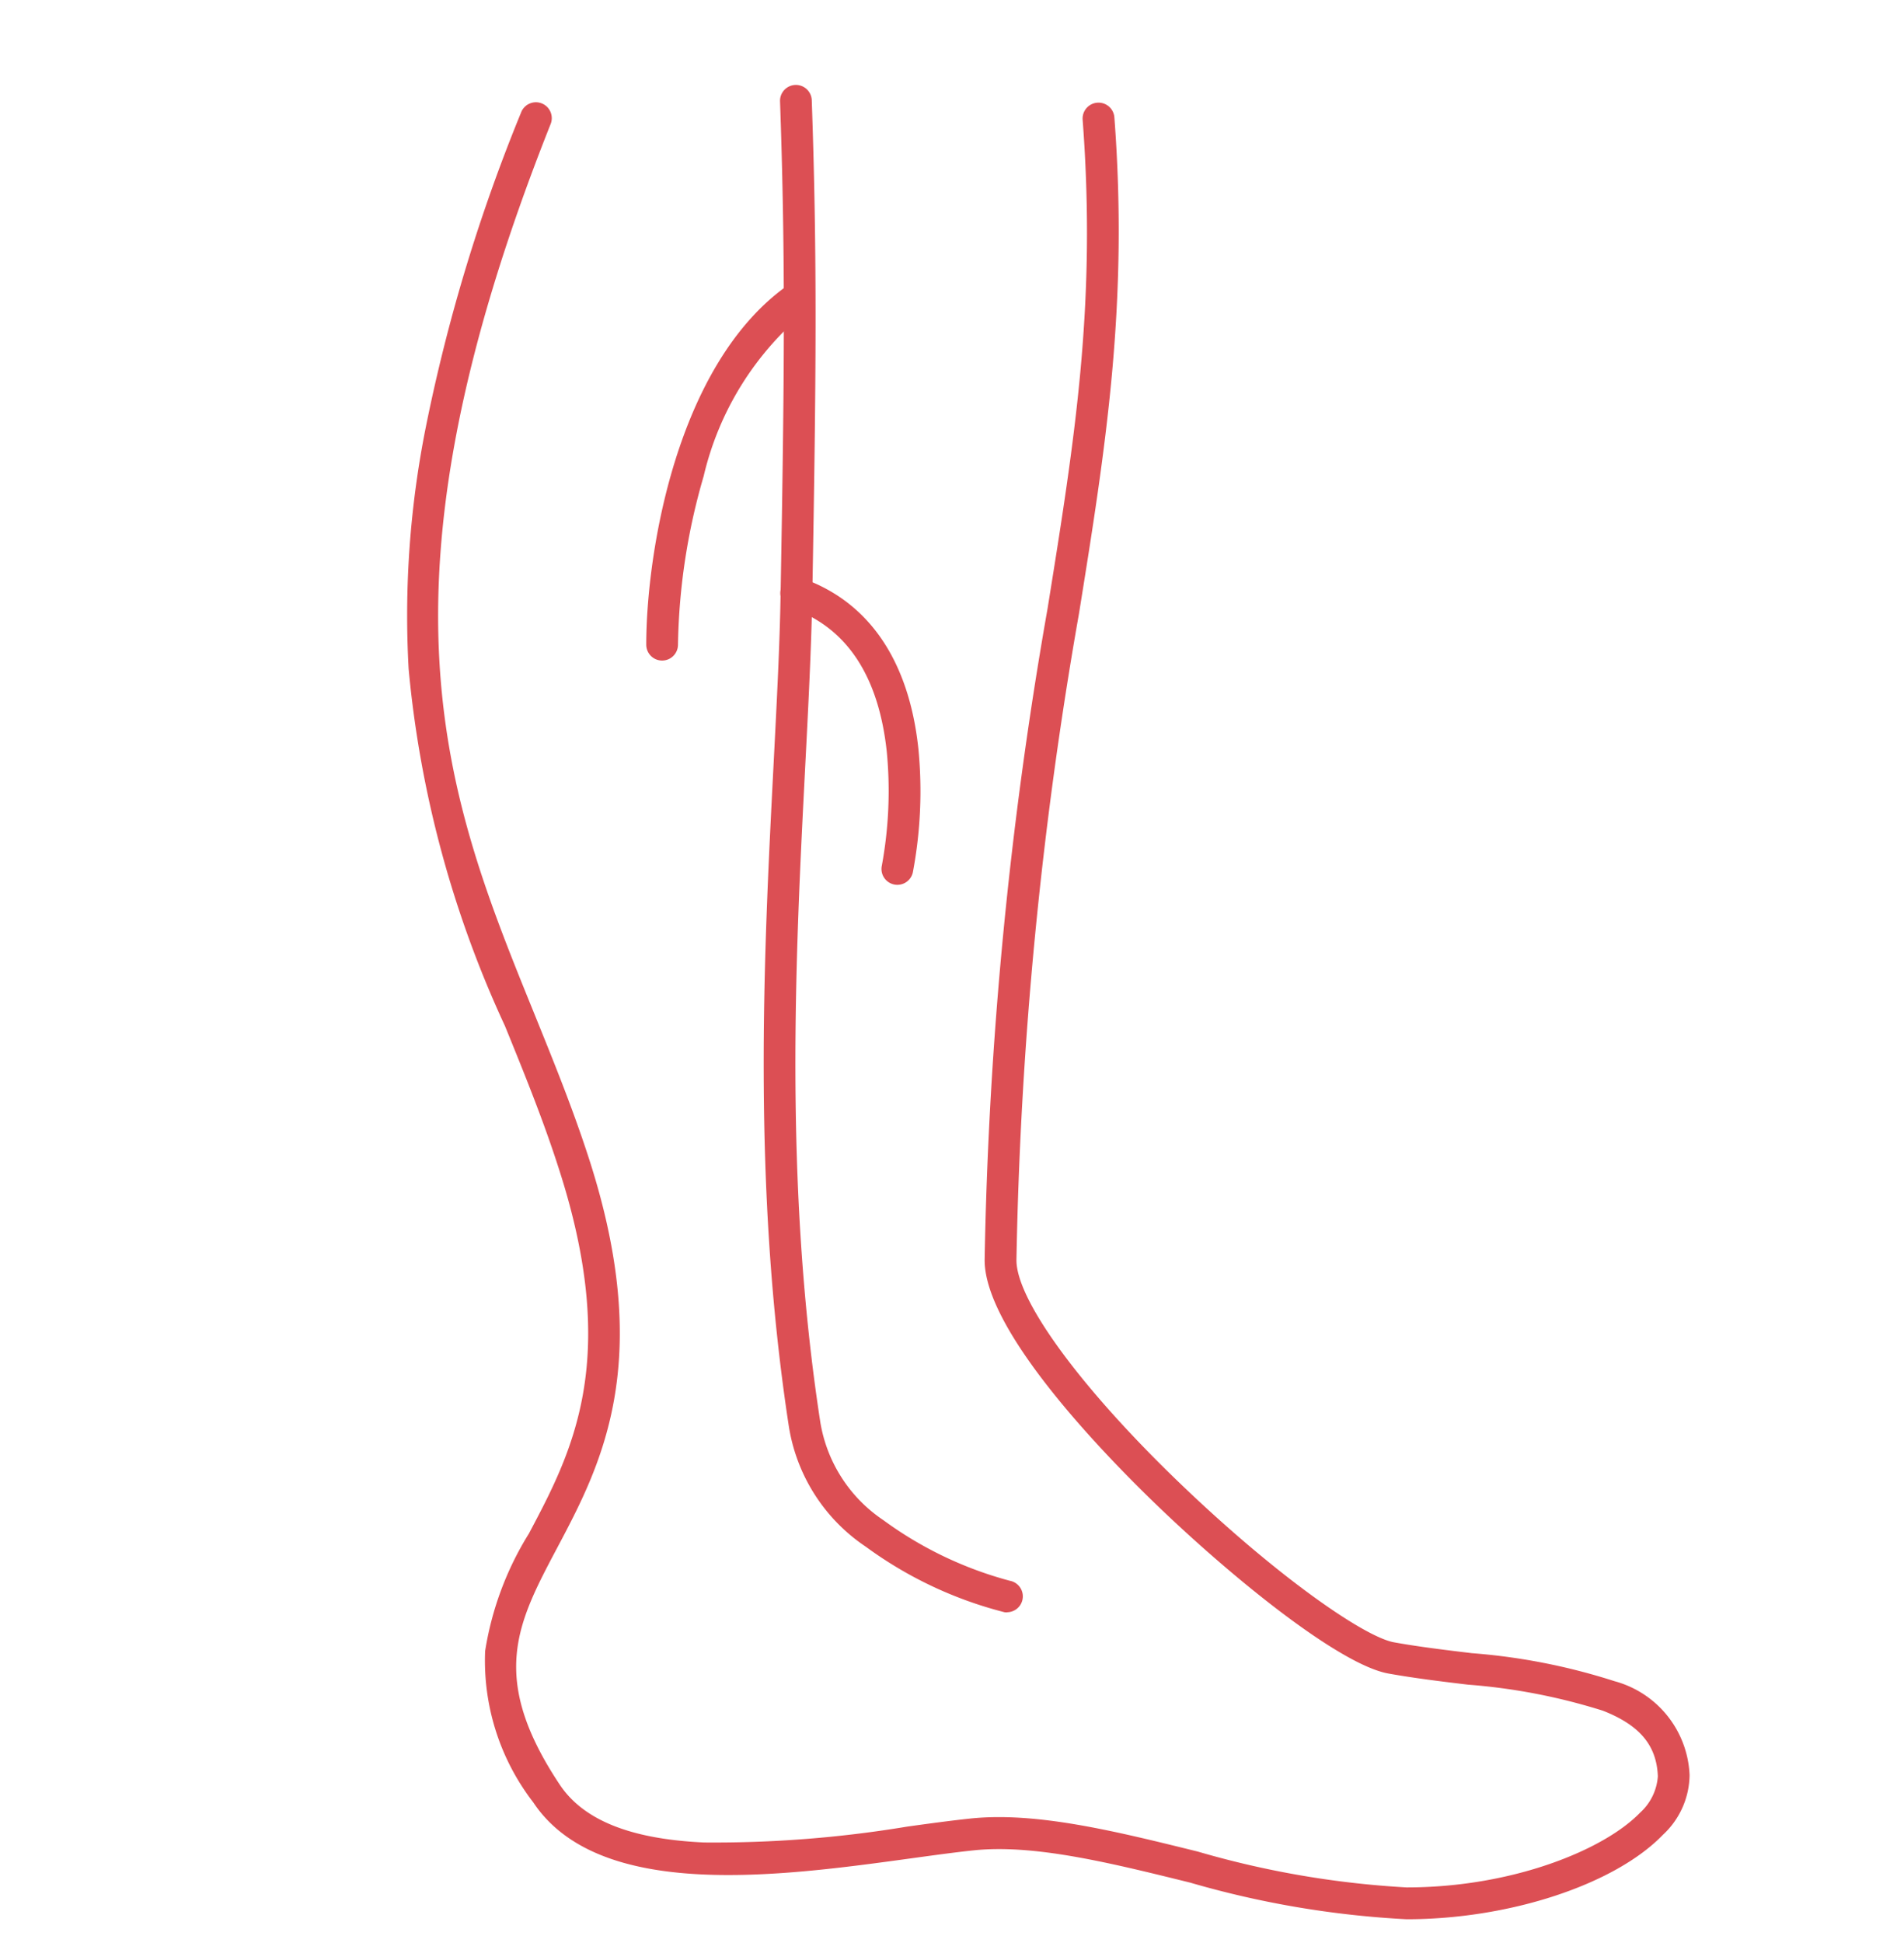 <svg xmlns="http://www.w3.org/2000/svg" xmlns:xlink="http://www.w3.org/1999/xlink" width="60" height="61.209" viewBox="0 0 60 61.209"><defs><clipPath id="a"><rect width="41.933" height="59.291" fill="none" stroke="#dc4f54" stroke-width="1"/></clipPath></defs><g transform="translate(-1131 -2873)"><g transform="translate(1143.067 2874.918)"><g clip-path="url(#a)"><path d="M36.908,65.253A29.945,29.945,0,0,1,30.09,64.1c-2.532-.626-4.924-1.218-6.828-1.017-.575.06-1.245.153-1.955.25-4.157.571-9.85,1.354-11.923-1.765A7.3,7.3,0,0,1,7.87,56.805a9.921,9.921,0,0,1,1.379-3.7c1.353-2.552,2.886-5.444.961-11.438-.5-1.572-1.12-3.087-1.716-4.552A34.14,34.14,0,0,1,5.459,25.87,30.231,30.231,0,0,1,6,18.258,54.29,54.29,0,0,1,9,8.351a.5.5,0,1,1,.929.369c-5.879,14.8-3.27,21.217-.508,28.015.6,1.482,1.225,3.014,1.741,4.622,2.054,6.4.345,9.621-1.029,12.212-1.252,2.362-2.157,4.068.085,7.44.746,1.123,2.235,1.72,4.552,1.826a37.111,37.111,0,0,0,6.4-.5c.718-.1,1.4-.192,1.987-.254,2.078-.219,4.553.393,7.173,1.041a29.265,29.265,0,0,0,6.578,1.128c3.341,0,6.23-1.185,7.358-2.355a1.7,1.7,0,0,0,.559-1.145c-.037-.974-.571-1.611-1.733-2.066a18.9,18.9,0,0,0-4.249-.82c-.836-.1-1.7-.205-2.511-.351-1.526-.275-4.888-2.977-7.366-5.372-1.624-1.569-5.4-5.459-5.355-7.687a131.493,131.493,0,0,1,1.982-20.481c.863-5.366,1.544-9.6,1.106-15.4a.5.5,0,0,1,1-.075c.447,5.914-.277,10.418-1.116,15.634a130.629,130.629,0,0,0-1.97,20.341c-.023,1.235,1.959,3.963,5.05,6.95s5.9,4.937,6.848,5.107c.781.141,1.631.243,2.453.342a19.521,19.521,0,0,1,4.494.882,3.2,3.2,0,0,1,2.367,2.96,2.6,2.6,0,0,1-.838,1.877C43.476,64.158,40.155,65.253,36.908,65.253Z" transform="translate(-4.649 -6.719)" fill="#dc4f54"/><path d="M65.882,53.518a.5.5,0,0,1-.09-.008,12.668,12.668,0,0,1-4.361-2.061A5.614,5.614,0,0,1,59,47.623c-1.157-7.572-.781-14.88-.479-20.752.1-1.959.2-3.809.225-5.471.12-6.766.157-10.5-.018-15.476a.5.5,0,1,1,1-.035c.175,5,.138,8.745.018,15.528-.03,1.679-.125,3.537-.227,5.5-.3,5.827-.673,13.079.469,20.55a4.612,4.612,0,0,0,1.994,3.144,11.937,11.937,0,0,0,3.986,1.91.5.5,0,0,1-.089.992Z" transform="translate(-46.214 -4.649)" fill="#dc4f54"/><path d="M41.328,46.563a.5.5,0,0,1-.5-.5c0-2.819.93-8.812,4.447-11.311a.5.5,0,0,1,.579.815,9.561,9.561,0,0,0-3.217,5.189,19.993,19.993,0,0,0-.809,5.306A.5.5,0,0,1,41.328,46.563Z" transform="translate(-32.53 -27.675)" fill="#dc4f54"/><path d="M64.406,87.914a.5.5,0,0,1-.49-.6,12.967,12.967,0,0,0,.156-3.6c-.259-2.392-1.271-3.911-3.007-4.516a.5.5,0,1,1,.329-.944c2.109.735,3.38,2.594,3.675,5.377a13.764,13.764,0,0,1-.175,3.892A.5.5,0,0,1,64.406,87.914Z" transform="translate(-48.195 -61.962)" fill="#dc4f54"/></g></g><rect width="60" height="60" transform="translate(1131 2873)" fill="none"/></g></svg>